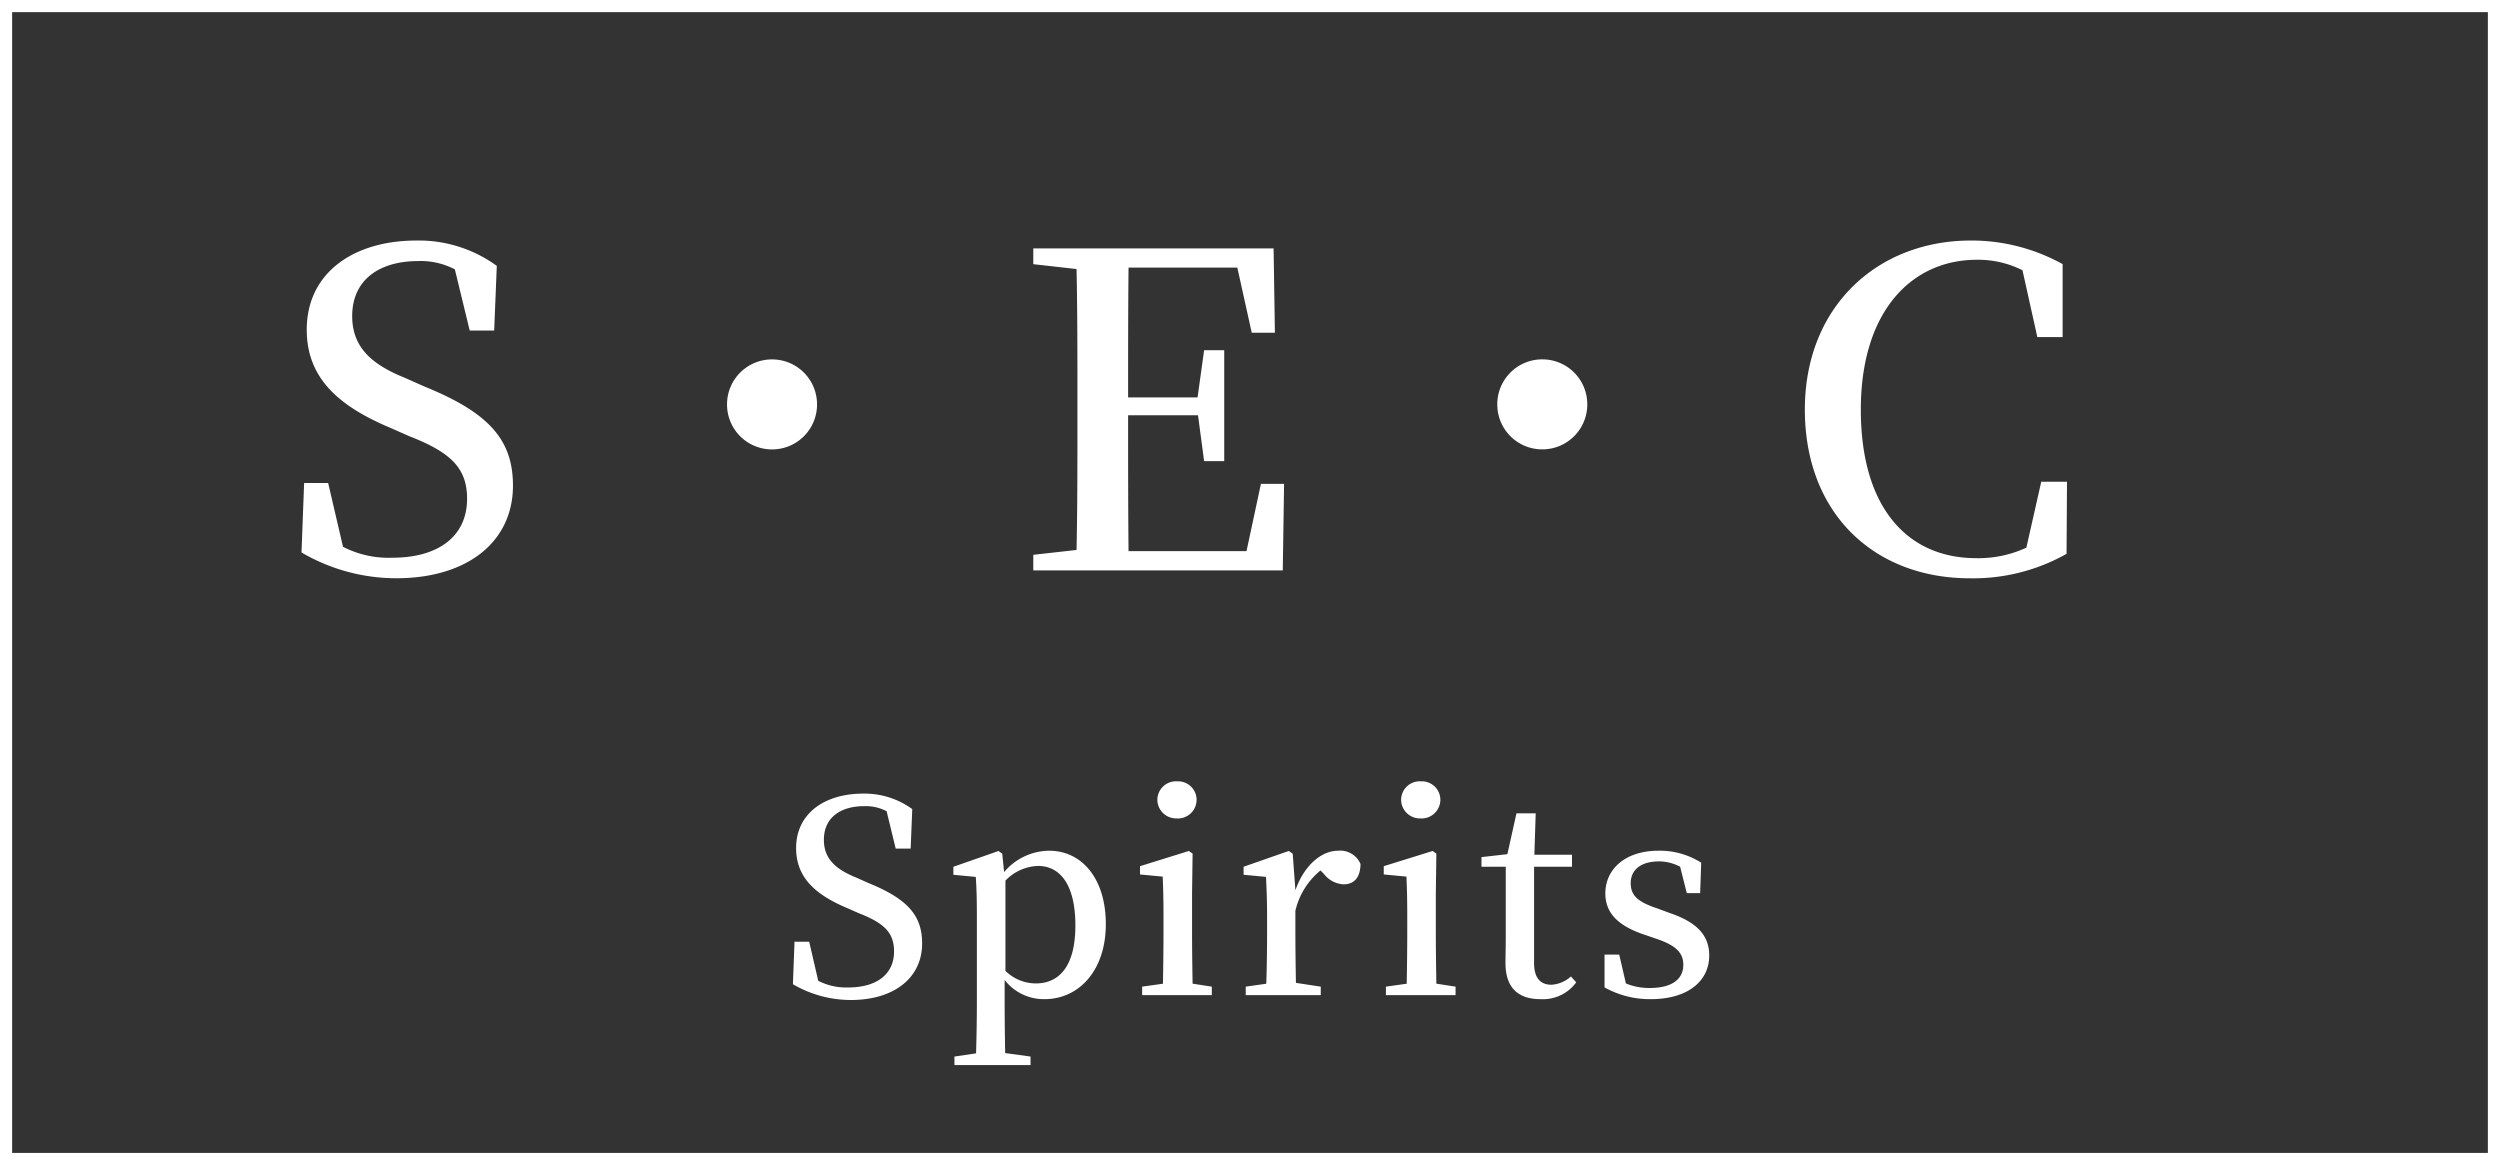 <svg xmlns="http://www.w3.org/2000/svg" width="206" height="96" viewBox="0 0 206 96">
  <rect x="0" y="0" width="206" height="96" fill="#333333" stroke="none"/>
  <g id="logo_sec" transform="translate(-797 -3420)">
    <path id="パス_26932" data-name="パス 26932" d="M-32.472-9.7c-1.694-.682-2.64-1.562-2.64-3.1,0-1.826,1.364-2.772,3.322-2.772a3.691,3.691,0,0,1,1.848.418l.748,3.08h1.232l.132-3.256a6.679,6.679,0,0,0-4.048-1.276c-3.168,0-5.522,1.628-5.522,4.488,0,2.442,1.606,3.85,4.224,4.95l.946.418c2.09.814,2.9,1.606,2.9,3.146,0,1.914-1.474,2.97-3.762,2.97a5,5,0,0,1-2.486-.55L-36.322-4.4h-1.21l-.132,3.5A9.46,9.46,0,0,0-32.89.4c3.564,0,5.874-1.826,5.874-4.664,0-2.31-1.21-3.674-4.466-4.994Zm12.32.264a3.878,3.878,0,0,1,2.684-1.21c1.848,0,3.08,1.584,3.08,4.906,0,3.454-1.408,4.774-3.256,4.774A3.581,3.581,0,0,1-20.152-2Zm-.264-2.222-.308-.22-3.718,1.3v.66l1.848.176c.066,1.012.088,1.87.088,3.256V.528c0,1.342-.022,2.816-.066,4.268l-1.782.264v.7h6.27v-.7l-2.09-.286C-20.2,3.3-20.218,1.8-20.218.506v-1.76A4.071,4.071,0,0,0-16.94.33c2.86,0,5.06-2.376,5.06-6.182S-13.9-11.9-16.544-11.9a4.915,4.915,0,0,0-3.718,1.76Zm14.41-2.9A1.546,1.546,0,0,0-4.4-16.1a1.528,1.528,0,0,0-1.606-1.518A1.534,1.534,0,0,0-7.634-16.1,1.552,1.552,0,0,0-6.006-14.564ZM-4.73-.946c-.022-1.232-.044-2.992-.044-4.158V-8.382l.044-3.278-.308-.22-4.026,1.254v.682l1.87.176c.044,1.056.066,1.892.066,3.256V-5.1c0,1.144-.022,2.9-.044,4.158L-8.888-.7V0h5.742V-.7ZM3.52-11.66l-.33-.22-3.718,1.3v.66l1.848.176c.044,1.012.088,1.848.088,3.234V-5.1c0,1.144-.022,2.9-.066,4.158L-.352-.7V0H5.83V-.7L3.784-1.012C3.762-2.244,3.74-3.96,3.74-5.1V-6.952a6.061,6.061,0,0,1,2.068-3.322l.286.286A2.185,2.185,0,0,0,7.7-9.13c.968,0,1.386-.66,1.408-1.672A1.811,1.811,0,0,0,7.26-11.9c-1.364,0-2.794,1.188-3.52,3.256Zm10.56-2.9a1.546,1.546,0,0,0,1.606-1.54,1.528,1.528,0,0,0-1.606-1.518A1.534,1.534,0,0,0,12.452-16.1,1.552,1.552,0,0,0,14.08-14.564ZM15.356-.946c-.022-1.232-.044-2.992-.044-4.158V-8.382l.044-3.278-.308-.22-4.026,1.254v.682l1.87.176c.044,1.056.066,1.892.066,3.256V-5.1c0,1.144-.022,2.9-.044,4.158L11.2-.7V0H16.94V-.7ZM26.444-1.54a2.59,2.59,0,0,1-1.606.682c-.88,0-1.43-.528-1.43-1.782v-7.942h3.124v-.99h-3.1l.11-3.41H21.956l-.748,3.366-2.134.242v.792h2v5.808c0,.9-.022,1.474-.022,2.134,0,2.024,1.034,2.97,2.882,2.97a3.4,3.4,0,0,0,2.948-1.386Zm7.172-5.588c-1.672-.55-2.244-1.078-2.244-2.112,0-1.078.836-1.782,2.332-1.782a3.773,3.773,0,0,1,1.738.44l.55,2.178h1.1l.088-2.508a6.363,6.363,0,0,0-3.5-.99c-2.816,0-4.4,1.562-4.4,3.52,0,1.694,1.166,2.662,2.992,3.322l1.166.4c1.65.55,2.266,1.166,2.266,2.156,0,1.188-.924,1.914-2.772,1.914a5.011,5.011,0,0,1-1.958-.374l-.55-2.376h-1.21V-.638A7.648,7.648,0,0,0,33.022.33c3.146,0,4.818-1.562,4.818-3.586,0-1.606-.924-2.728-3.278-3.52Z" transform="translate(900 3502)" fill="#fff"/>
    <path id="パス_26931" data-name="パス 26931" d="M-69.66-15.876c-2.772-1.116-4.32-2.556-4.32-5.076,0-2.988,2.232-4.536,5.436-4.536a6.04,6.04,0,0,1,3.024.684l1.224,5.04h2.016l.216-5.328a10.929,10.929,0,0,0-6.624-2.088c-5.184,0-9.036,2.664-9.036,7.344,0,4,2.628,6.3,6.912,8.1l1.548.684c3.42,1.332,4.752,2.628,4.752,5.148,0,3.132-2.412,4.86-6.156,4.86a8.175,8.175,0,0,1-4.068-.9L-75.96-7.2h-1.98l-.216,5.724A15.48,15.48,0,0,0-70.344.648c5.832,0,9.612-2.988,9.612-7.632,0-3.78-1.98-6.012-7.308-8.172Zm33.984,2.2a3.7,3.7,0,0,0-3.708-3.708,3.7,3.7,0,0,0-3.708,3.708,3.7,3.7,0,0,0,3.708,3.708A3.7,3.7,0,0,0-35.676-13.68ZM.9-7.128-.288-1.584h-9.72c-.036-3.564-.036-7.2-.036-11.2h5.76L-3.78-9h1.656v-9.144H-3.78l-.54,3.888h-5.724c0-3.708,0-7.236.036-10.692h8.964L.144-19.584H2.052l-.108-6.948h-19.8v1.3l3.564.4c.072,3.528.072,7.128.072,10.656v1.836c0,3.6,0,7.164-.072,10.656l-3.564.4V0H2.7l.108-7.128ZM27.792-13.68a3.7,3.7,0,0,0-3.708-3.708,3.7,3.7,0,0,0-3.708,3.708,3.7,3.7,0,0,0,3.708,3.708A3.7,3.7,0,0,0,27.792-13.68ZM65.2-7.308,63.972-1.872a9.409,9.409,0,0,1-4.14.864c-5.58,0-9.5-4.068-9.5-12.24,0-8.1,4.176-12.348,9.576-12.348a8.148,8.148,0,0,1,3.744.864l1.224,5.508H66.96v-6.012A15.464,15.464,0,0,0,59.4-27.18c-7.7,0-13.68,5.436-13.68,13.932,0,8.532,5.688,13.9,13.608,13.9a15.662,15.662,0,0,0,7.956-2.016l.036-5.94Z" transform="translate(900 3467)" fill="#fff"/>
    <g id="長方形_19070" data-name="長方形 19070" transform="translate(797 3420)" fill="none" stroke="#fff" stroke-width="1">
      <rect width="206" height="96" stroke="none"/>
      <rect x="0.5" y="0.5" width="205" height="95" fill="none"/>
    </g>
  </g>
</svg>
